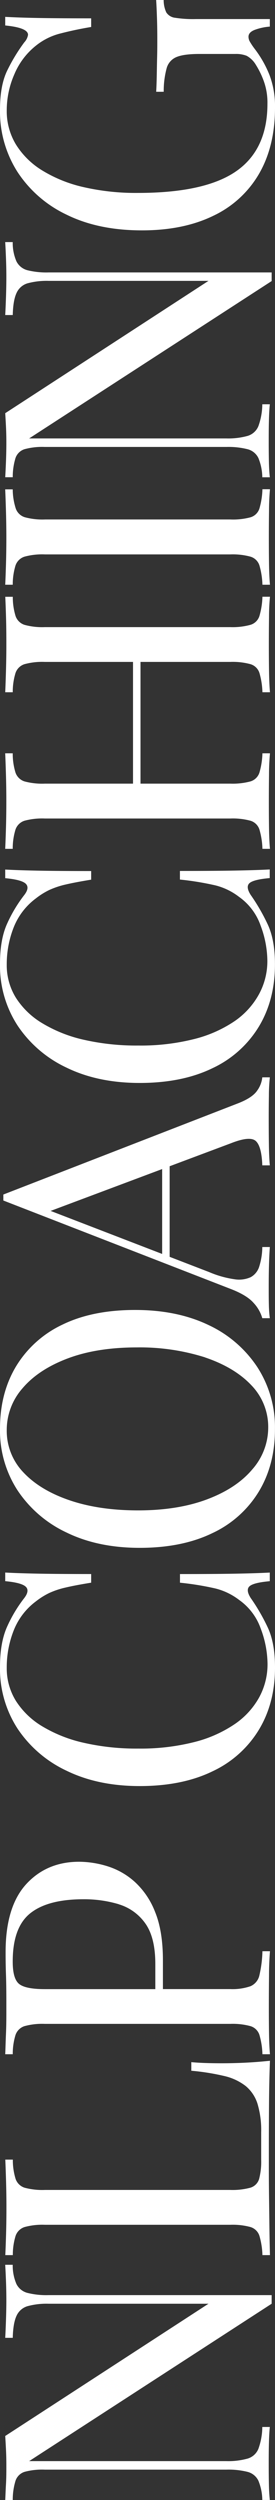 <svg xmlns="http://www.w3.org/2000/svg" viewBox="0 0 109.86 996.23"><rect x="0" y="0" width="109.86" height="996.23" fill="#333333" stroke="none"/><g id="Layer_2" data-name="Layer 2"><g id="Layer_1-2" data-name="Layer 1"><path d="M2.54,916.37q0,3.74-.15,8.13t-.3,7.09h3c.1-3.88.59-6.79,1.49-8.73A7,7,0,0,1,10.9,919a28.79,28.79,0,0,1,8.51-1H83.29L2.09,970.7c.1,1.59.2,3.39.3,5.38s.15,4.08.15,6.27c0,2.48,0,5-.15,7.53s-.2,4.66-.3,6.35h3a25.74,25.74,0,0,1,1.11-7.69A5.62,5.62,0,0,1,9.78,985a27,27,0,0,1,8.13-.89H90.46a31.2,31.2,0,0,1,8.43.89,6.61,6.61,0,0,1,4.33,3.51,21,21,0,0,1,1.57,7.69h3c-.19-1.69-.32-3.81-.37-6.35s-.07-5-.07-7.53,0-5.33.07-8.21.18-5.23.37-7h-3a26.26,26.26,0,0,1-1.57,8.73,6.7,6.7,0,0,1-4.33,3.88,28.88,28.88,0,0,1-8.43,1H11.64L108.52,918v-3.43H19.41a31,31,0,0,1-8.51-.9,6.83,6.83,0,0,1-4.33-3.51,18.44,18.44,0,0,1-1.49-7.68h-3q.15,2.38.3,6.19T2.54,916.37Z" style="fill:#fff"/><path d="M88.67,822.18q-7.62,0-12.24-.45v3.43a92.22,92.22,0,0,1,13.13,2.09,21.9,21.9,0,0,1,8.59,4,15,15,0,0,1,4.7,7,36.51,36.51,0,0,1,1.49,11.42v10.9a27.16,27.16,0,0,1-.82,7.69,5.2,5.2,0,0,1-3.51,3.51,27.45,27.45,0,0,1-8.06.89h-74a27.3,27.3,0,0,1-8.13-.89,5.62,5.62,0,0,1-3.59-3.51,25.74,25.74,0,0,1-1.11-7.69h-3q.15,3.44.3,8.58t.15,10.38q0,5.82-.15,10.89c-.1,3.39-.2,6.12-.3,8.21h3a25.67,25.67,0,0,1,1.11-7.68,5.62,5.62,0,0,1,3.59-3.51,26.9,26.9,0,0,1,8.13-.9H92a27,27,0,0,1,8.06.9,5.38,5.38,0,0,1,3.58,3.51,30.49,30.49,0,0,1,1.2,7.68h3c-.09-3.68-.17-7.56-.22-11.64s-.1-8.11-.15-12.09-.07-7.69-.07-11.12v-8.43q0-7.47.07-17t.37-17.17c-3.78.4-7.43.67-11,.82S90.56,822.18,88.67,822.18Z" style="fill:#fff"/><path d="M10.45,750.83q-8.2,9-8.21,27c0,1.8,0,4.83.15,9.11s.15,8.76.15,13.43c0,3.29,0,6.62-.15,10s-.2,6.12-.3,8.21h3a25.69,25.69,0,0,1,1.11-7.69,5.62,5.62,0,0,1,3.59-3.51,26.9,26.9,0,0,1,8.13-.9H92a27,27,0,0,1,8.06.9,5.38,5.38,0,0,1,3.58,3.51,30.5,30.5,0,0,1,1.2,7.69h3c-.19-2.09-.32-4.83-.37-8.21s-.07-7-.07-10.9q0-6.12.07-12.09c0-4,.18-7.26.37-9.85h-3a46.93,46.93,0,0,1-1.2,9.55,6.14,6.14,0,0,1-3.58,4.4A22,22,0,0,1,92,792.62H65.08V781.13q0-11.64-3.13-19.26a31.71,31.71,0,0,0-8.14-12,29.26,29.26,0,0,0-10.89-6.2,38.91,38.91,0,0,0-11.27-1.79Q18.66,741.87,10.45,750.83Zm37,8a20,20,0,0,1,10.6,7.62q4,5.6,4,16.19v10H17.91q-7.75,0-10.3-2.09t-2.53-8.95q0-13.59,7-19.18t21.2-5.6A48.26,48.26,0,0,1,47.47,758.81Z" style="fill:#fff"/><path d="M16.87,687.91A31.79,31.79,0,0,1,6.34,677.76a24.61,24.61,0,0,1-3.65-13.21,40,40,0,0,1,2.76-14.78,26.54,26.54,0,0,1,8.88-11.64,29.27,29.27,0,0,1,5.37-3.36,33.16,33.16,0,0,1,6.5-2.16q3.8-.9,10.22-1.94v-3.44q-13,0-20.9-.15c-5.27-.1-9.75-.24-13.43-.45v3.44q6.42.6,8.14,2.16c1.14,1,1,2.57-.53,4.56a55.72,55.72,0,0,0-6.79,11.27Q0,654.41,0,664.25a43.68,43.68,0,0,0,7,24.56A47.93,47.93,0,0,0,26.57,705.6q12.54,6.12,29.26,6.12,17,0,29.11-5.9a42.82,42.82,0,0,0,18.5-16.57q6.44-10.66,6.42-24.85,0-9.71-2.91-15.9a78.15,78.15,0,0,0-6.79-11.71q-2.09-3.28-.45-4.71t8.06-2v-3.44c-3.78.21-8.43.35-14,.45s-12.81.15-21.87.15v3.44A114.45,114.45,0,0,1,86.13,633a25.79,25.79,0,0,1,9.4,4.55,23.47,23.47,0,0,1,8.66,11.5,40.64,40.64,0,0,1,2.69,14,27.6,27.6,0,0,1-3.36,13.36,31.17,31.17,0,0,1-9.93,10.74,50.8,50.8,0,0,1-16.19,7.09,87,87,0,0,1-22.17,2.54,94.3,94.3,0,0,1-21.79-2.31A55.79,55.79,0,0,1,16.87,687.91Z" style="fill:#fff"/><path d="M24.85,527.89A43.1,43.1,0,0,0,6.42,544.46Q0,555.14,0,569.32a43.65,43.65,0,0,0,7,24.55,47.88,47.88,0,0,0,19.55,16.8q12.54,6.12,29.26,6.12,17,0,29.11-5.9a42.82,42.82,0,0,0,18.5-16.57q6.44-10.67,6.42-24.85a44,44,0,0,0-7-24.63A47.24,47.24,0,0,0,83.29,528Q70.75,522,54,522,36.87,522,24.85,527.89Zm57,13q11.87,4,18.58,11.12a23.86,23.86,0,0,1,6.72,16.87,25.24,25.24,0,0,1-6.35,16.64q-6.35,7.54-18.06,11.94t-27.54,4.41q-15.52,0-27.32-4T9.4,586.78a23.89,23.89,0,0,1-6.71-16.87A25.14,25.14,0,0,1,9,553.2q6.35-7.47,18-11.87t27.61-4.41A86.35,86.35,0,0,1,81.88,540.88Z" style="fill:#fff"/><path d="M95.24,439.6,1.34,476v2.39L91.8,513.49q6.72,2.53,9.48,5.67a15,15,0,0,1,3.51,6.12h3c-.19-1.49-.32-3.11-.37-4.85s-.07-3.86-.07-6.35,0-5.39.07-8.43.18-5.94.37-8.73h-3a26.74,26.74,0,0,1-1.2,7.69,7.24,7.24,0,0,1-3.43,4.32,11.28,11.28,0,0,1-6.49.83,40.06,40.06,0,0,1-10.08-2.84l-15.82-6.09v-36.1l24.48-9.16q7.6-3,9.93-.9t2.61,9.71h3c-.19-2.09-.32-4.83-.37-8.21s-.07-7-.07-10.9q0-4.32.07-8.66c0-2.88.18-5.32.37-7.31h-3a10.92,10.92,0,0,1-2,5.22Q100.91,437.37,95.24,439.6ZM64.78,499.68,20.22,482.53l44.56-16.68Z" style="fill:#fff"/><path d="M16.87,407.73A31.79,31.79,0,0,1,6.34,397.58a24.61,24.61,0,0,1-3.65-13.21,40,40,0,0,1,2.76-14.78A26.54,26.54,0,0,1,14.33,358a29.27,29.27,0,0,1,5.37-3.36,33.81,33.81,0,0,1,6.5-2.17q3.8-.89,10.22-1.94v-3.43q-13,0-20.9-.15c-5.27-.1-9.75-.24-13.43-.45v3.44q6.42.6,8.14,2.16c1.14,1.05,1,2.57-.53,4.55a56.08,56.08,0,0,0-6.79,11.28Q0,374.23,0,384.07a43.68,43.68,0,0,0,7,24.56,47.93,47.93,0,0,0,19.55,16.79q12.54,6.12,29.26,6.12,17,0,29.11-5.9a42.82,42.82,0,0,0,18.5-16.57q6.44-10.67,6.42-24.85,0-9.71-2.91-15.9a78.25,78.25,0,0,0-6.79-11.72q-2.09-3.27-.45-4.7t8.06-2v-3.44c-3.78.21-8.43.35-14,.45s-12.81.15-21.87.15v3.43a116.05,116.05,0,0,1,14.18,2.32,25.64,25.64,0,0,1,9.4,4.55,23.49,23.49,0,0,1,8.66,11.49,40.74,40.74,0,0,1,2.69,14,27.6,27.6,0,0,1-3.36,13.36A31.17,31.17,0,0,1,93.59,407a50.8,50.8,0,0,1-16.19,7.09,87,87,0,0,1-22.17,2.54,94.3,94.3,0,0,1-21.79-2.31A55.79,55.79,0,0,1,16.87,407.73Z" style="fill:#fff"/><path d="M2.54,256.89q0,5.08-.15,10.3c-.1,3.49-.2,6.37-.3,8.66h3a25.8,25.8,0,0,1,1.11-7.69,5.59,5.59,0,0,1,3.59-3.5,26.9,26.9,0,0,1,8.13-.9H53.14v48.51H17.91a27.3,27.3,0,0,1-8.13-.89,5.62,5.62,0,0,1-3.59-3.51,25.69,25.69,0,0,1-1.11-7.69h-3q.15,3.44.3,8.59t.15,10.37q0,5.82-.15,10.9t-.3,8.21h3a25.69,25.69,0,0,1,1.11-7.69,5.62,5.62,0,0,1,3.59-3.51,27,27,0,0,1,8.13-.89H92a27.11,27.11,0,0,1,8.06.89,5.38,5.38,0,0,1,3.58,3.51,30.5,30.5,0,0,1,1.2,7.69h3c-.19-2.09-.32-4.83-.37-8.21s-.07-7-.07-10.9q0-5.22.07-10.37c0-3.44.18-6.3.37-8.59h-3a30.5,30.5,0,0,1-1.2,7.69,5.38,5.38,0,0,1-3.58,3.51,27.45,27.45,0,0,1-8.06.89H56.13V263.76H92a27,27,0,0,1,8.06.9,5.34,5.34,0,0,1,3.58,3.5,30.66,30.66,0,0,1,1.2,7.69h3c-.19-2.29-.32-5.17-.37-8.66s-.07-6.91-.07-10.3q0-5.82.07-10.89c0-3.39.18-6.12.37-8.21h-3a30.49,30.49,0,0,1-1.2,7.68A5.35,5.35,0,0,1,100,249a27,27,0,0,1-8.06.9h-74a26.9,26.9,0,0,1-8.13-.9,5.6,5.6,0,0,1-3.59-3.51,25.67,25.67,0,0,1-1.11-7.68h-3c.1,2.09.2,4.82.3,8.21S2.54,253,2.54,256.89Z" style="fill:#fff"/><path d="M2.54,213.91q0,5.82-.15,10.89c-.1,3.39-.2,6.12-.3,8.21h3a25.8,25.8,0,0,1,1.11-7.69,5.59,5.59,0,0,1,3.59-3.5,26.9,26.9,0,0,1,8.13-.9H92a27,27,0,0,1,8.06.9,5.34,5.34,0,0,1,3.58,3.5,30.66,30.66,0,0,1,1.2,7.69h3c-.19-2.09-.32-4.82-.37-8.21s-.07-7-.07-10.89q0-5.24.07-10.38c0-3.43.18-6.29.37-8.58h-3a30.41,30.41,0,0,1-1.2,7.68,5.33,5.33,0,0,1-3.58,3.51A27,27,0,0,1,92,207h-74a26.9,26.9,0,0,1-8.13-.9,5.58,5.58,0,0,1-3.59-3.51A25.61,25.61,0,0,1,5.08,195h-3q.15,3.44.3,8.58T2.54,213.91Z" style="fill:#fff"/><path d="M2.54,110.31q0,3.73-.15,8.14c-.1,2.93-.2,5.3-.3,7.09h3c.1-3.88.59-6.79,1.49-8.73a7,7,0,0,1,4.33-3.89,29.19,29.19,0,0,1,8.51-1H83.29L2.09,164.65q.15,2.39.3,5.37t.15,6.27q0,3.74-.15,7.54t-.3,6.34h3a25.67,25.67,0,0,1,1.11-7.68A5.62,5.62,0,0,1,9.78,179a26.9,26.9,0,0,1,8.13-.9H90.46a31.14,31.14,0,0,1,8.43.9,6.61,6.61,0,0,1,4.33,3.51,21,21,0,0,1,1.57,7.68h3c-.19-1.69-.32-3.8-.37-6.34s-.07-5.05-.07-7.54,0-5.32.07-8.21.18-5.22.37-7h-3a26.26,26.26,0,0,1-1.57,8.73,6.73,6.73,0,0,1-4.33,3.88,28.88,28.88,0,0,1-8.43,1H11.64L108.52,112v-3.44H19.41a31.51,31.51,0,0,1-8.51-.89,6.86,6.86,0,0,1-4.33-3.51,18.45,18.45,0,0,1-1.49-7.69h-3c.1,1.59.2,3.66.3,6.19S2.54,107.73,2.54,110.31Z" style="fill:#fff"/><path d="M62.69,6.64q.15,4,.15,8.88c0,2.19,0,4.61-.07,7.24s-.1,5.15-.15,7.54-.12,4.48-.22,6.27h3a35.08,35.08,0,0,1,1.2-9.48,6.72,6.72,0,0,1,4-4.4c2-.8,5-1.19,9.1-1.19H94a11.52,11.52,0,0,1,4.55.74,9.69,9.69,0,0,1,3.66,3.58,33.66,33.66,0,0,1,3.06,6.2,25.18,25.18,0,0,1,1.57,9.33q0,18.21-12.47,26.87T55.08,76.88a93.34,93.34,0,0,1-21.72-2.32,54.53,54.53,0,0,1-16.49-6.64A31.88,31.88,0,0,1,6.34,57.54,25.64,25.64,0,0,1,2.69,44,35.83,35.83,0,0,1,5.75,29.56a28.69,28.69,0,0,1,8.58-11.35,25.42,25.42,0,0,1,10-4.92q5.82-1.5,12.09-2.54V7.31q-13,0-20.9-.14T2.09,6.72v3.43q9.11.9,9.11,3.73a5.77,5.77,0,0,1-1.5,3A71,71,0,0,0,2.91,28.06Q0,34,0,43.74a44.72,44.72,0,0,0,6.94,24.7A47.84,47.84,0,0,0,26.57,85.53Q39.26,91.8,56.72,91.8q16.57,0,28.51-5.82a41.58,41.58,0,0,0,18.29-16.79q6.35-11,6.34-26.35A35.18,35.18,0,0,0,107.7,30a43.6,43.6,0,0,0-5.9-10.45,27.44,27.44,0,0,1-2.09-3.13,3.94,3.94,0,0,1-.44-1.79c0-1.29,1-2.26,3-2.91a22.09,22.09,0,0,1,5.52-1.12v-3H78.22A46.83,46.83,0,0,1,70,7.09a4.83,4.83,0,0,1-3.58-2.16A11.72,11.72,0,0,1,65.38,0h-3C62.5,1.79,62.6,4,62.69,6.64Z" style="fill:#fff"/></g></g></svg>